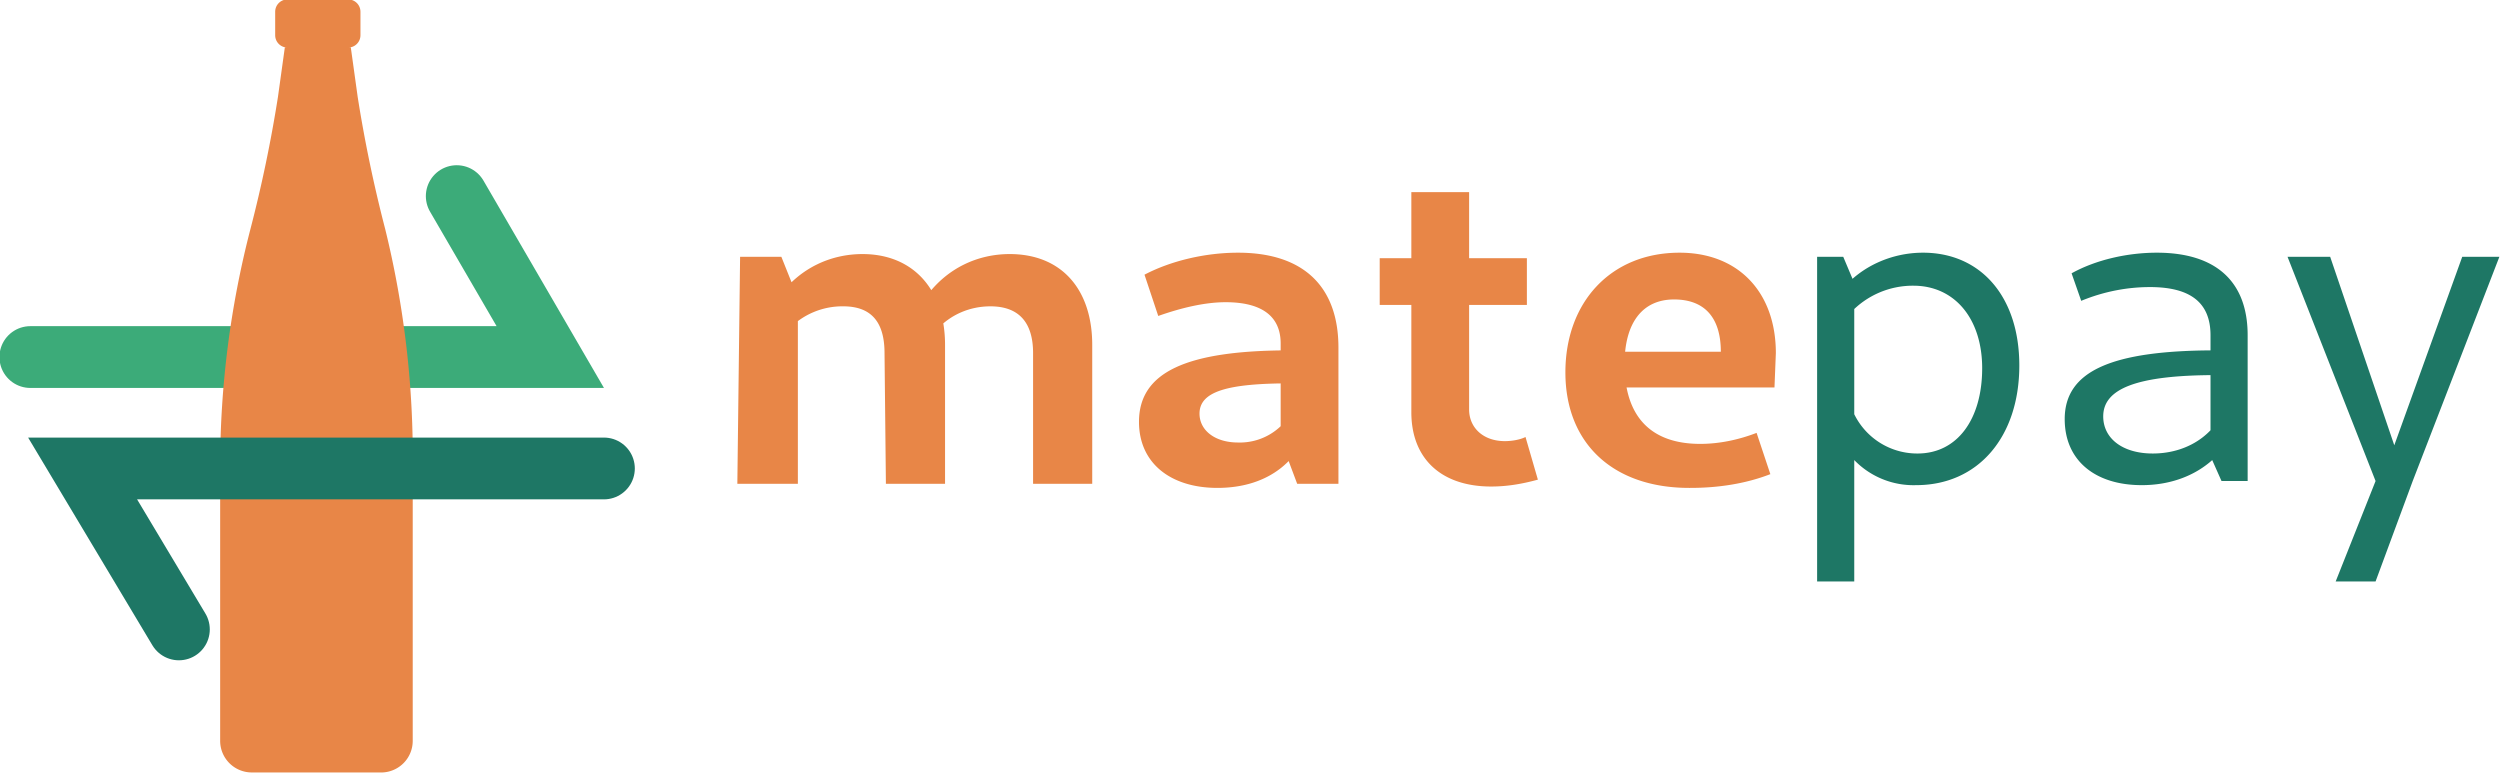 <svg width="1223.3" height="378.5" viewBox="0 0 323.7 100.1" xmlns="http://www.w3.org/2000/svg">
  <path style="fill:none;stroke:#3cab79;stroke-width:4.492;stroke-linecap:round;stroke-linejoin:miter;stroke-dasharray:none;stroke-opacity:1" d="M12.2 25.1H50l-6.8-11.7" transform="translate(-17.8 1.5) scale(1.781)"/>
  <path style="fill:#e88647;fill-opacity:1;stroke:none;stroke-width:1;stroke-linecap:round;stroke-opacity:.18;paint-order:stroke fill markers" d="M30.9-.9c-.5 0-.9.4-.9.9v1.7c0 .5.4.9.9.9h-.2l-.5 3.6a100 100 0 0 1-2 9.6A68.7 68.7 0 0 0 26 33v20a2.3 2.3 0 0 0 2.3 2.3h9.5A2.3 2.3 0 0 0 40 53V33.2a69.5 69.5 0 0 0-2-17.4 100.3 100.3 0 0 1-2-9.6l-.5-3.6h-.2c.5 0 .9-.4.9-.9V0c0-.5-.4-.9-.9-.9z" transform="translate(-17.8 1.5) scale(1.781)"/>
  <path style="fill:none;stroke:#1e7765;stroke-width:4.492;stroke-linecap:round;stroke-linejoin:miter;stroke-dasharray:none;stroke-opacity:1" d="M53.9 33.2H16l7 11.7" transform="translate(-17.8 1.5) scale(1.781)"/>
  <g style="font-size:33.791px;line-height:1.25;letter-spacing:0;word-spacing:0;fill:#1e7765;stroke-width:.845">
    <path d="M149.3 31.1c4.5 0 7.5-3.5 7.5-8.7 0-5-2.8-8.2-7-8.2-2.3 0-4.5 1-5.9 2.7l.6 1.7a6.2 6.2 0 0 1 4.6-2c3 0 5 2.4 5 6 0 3.7-1.8 6.2-4.7 6.2a5.1 5.1 0 0 1-5-4l-1.1 1.8a6 6 0 0 0 6 4.5zm-7.2 7h2.7V16.4l-.8-1.9h-1.9zm29.4-7.3h1.9V20.2c0-3.9-2.3-6-6.6-6-2.1 0-4.4.5-6.2 1.5l.7 2c1.7-.7 3.4-1 5-1 2.9 0 4.4 1.1 4.4 3.5V29zm-5.8.3c3.9 0 6.8-2.4 7.3-6l-1-.5c-.5 2.5-2.7 4.2-5.5 4.2-2.2 0-3.6-1.1-3.6-2.7 0-2 2.4-3 8.2-3v-1.8c-7.6 0-11 1.5-11 5 0 3 2.2 4.8 5.6 4.8zm14.1 7h2.9l2.7-7.3 6.3-16.3H189l-5.3 14.7h.7l-5-14.7h-3.1l6.4 16.3z" style="font-family:Cantarell;-inkscape-font-specification:Cantarell" transform="translate(-17.8 7.4) scale(1.781)" aria-label="pay"/>
  </g>
  <g style="font-size:33.791px;line-height:1.25;letter-spacing:0;word-spacing:0;fill:#e88647;stroke-width:.845">
    <path d="M85.1 31h4.3V20.9c0-4-2.2-6.6-6-6.6-2.3 0-4.5 1-6 3l.7 2.5c1-1.1 2.4-1.7 3.9-1.7 2 0 3.1 1.1 3.1 3.4zm-21.5 0H68V17.5l-1.2-3h-3zm10.8 0h4.3V20.9c0-4-2.3-6.6-6-6.6-2.3 0-4.5 1-6 3l.6 2.5a5.4 5.4 0 0 1 4-1.7c2 0 3 1.1 3 3.4zm29.9 0h3v-9.9c0-4.4-2.5-6.9-7.3-6.9-2.4 0-4.9.6-6.8 1.6l1 3c1.7-.6 3.4-1 4.9-1 2.6 0 4 1 4 3v7zm-5.8.3c3.7 0 6.3-2 7-5.6l-1.3-.6A4.3 4.3 0 0 1 100 28c-1.7 0-2.8-.9-2.8-2.1 0-1.6 2-2.2 6.6-2.2v-2.4c-7.6 0-11 1.6-11 5.2 0 3 2.3 4.8 5.7 4.8zm19.9-.1c1.2 0 2.3-.2 3.4-.5l-.9-3.1c-.4.2-1 .3-1.5.3-1.6 0-2.6-1-2.6-2.3V9.8h-4.2v16c0 3.4 2.2 5.4 5.8 5.4zM110.3 18H121v-3.4h-10.7zm22.6 13.3c2 0 4-.3 5.8-1l-1-3c-1.3.5-2.7.8-4.1.8-3.6 0-5.5-2-5.5-5.8 0-3 1.3-4.7 3.6-4.7 2.2 0 3.4 1.3 3.4 3.8h-7.5V24H139l.1-2.5c0-4.4-2.7-7.3-7-7.3-5 0-8.3 3.6-8.3 8.7 0 5.2 3.5 8.4 9 8.4z" style="font-weight:700;font-family:Cantarell;-inkscape-font-specification:'Cantarell Bold'" transform="translate(-17.8 7.4) scale(1.781)" aria-label="mate"/>
  </g>
</svg>
